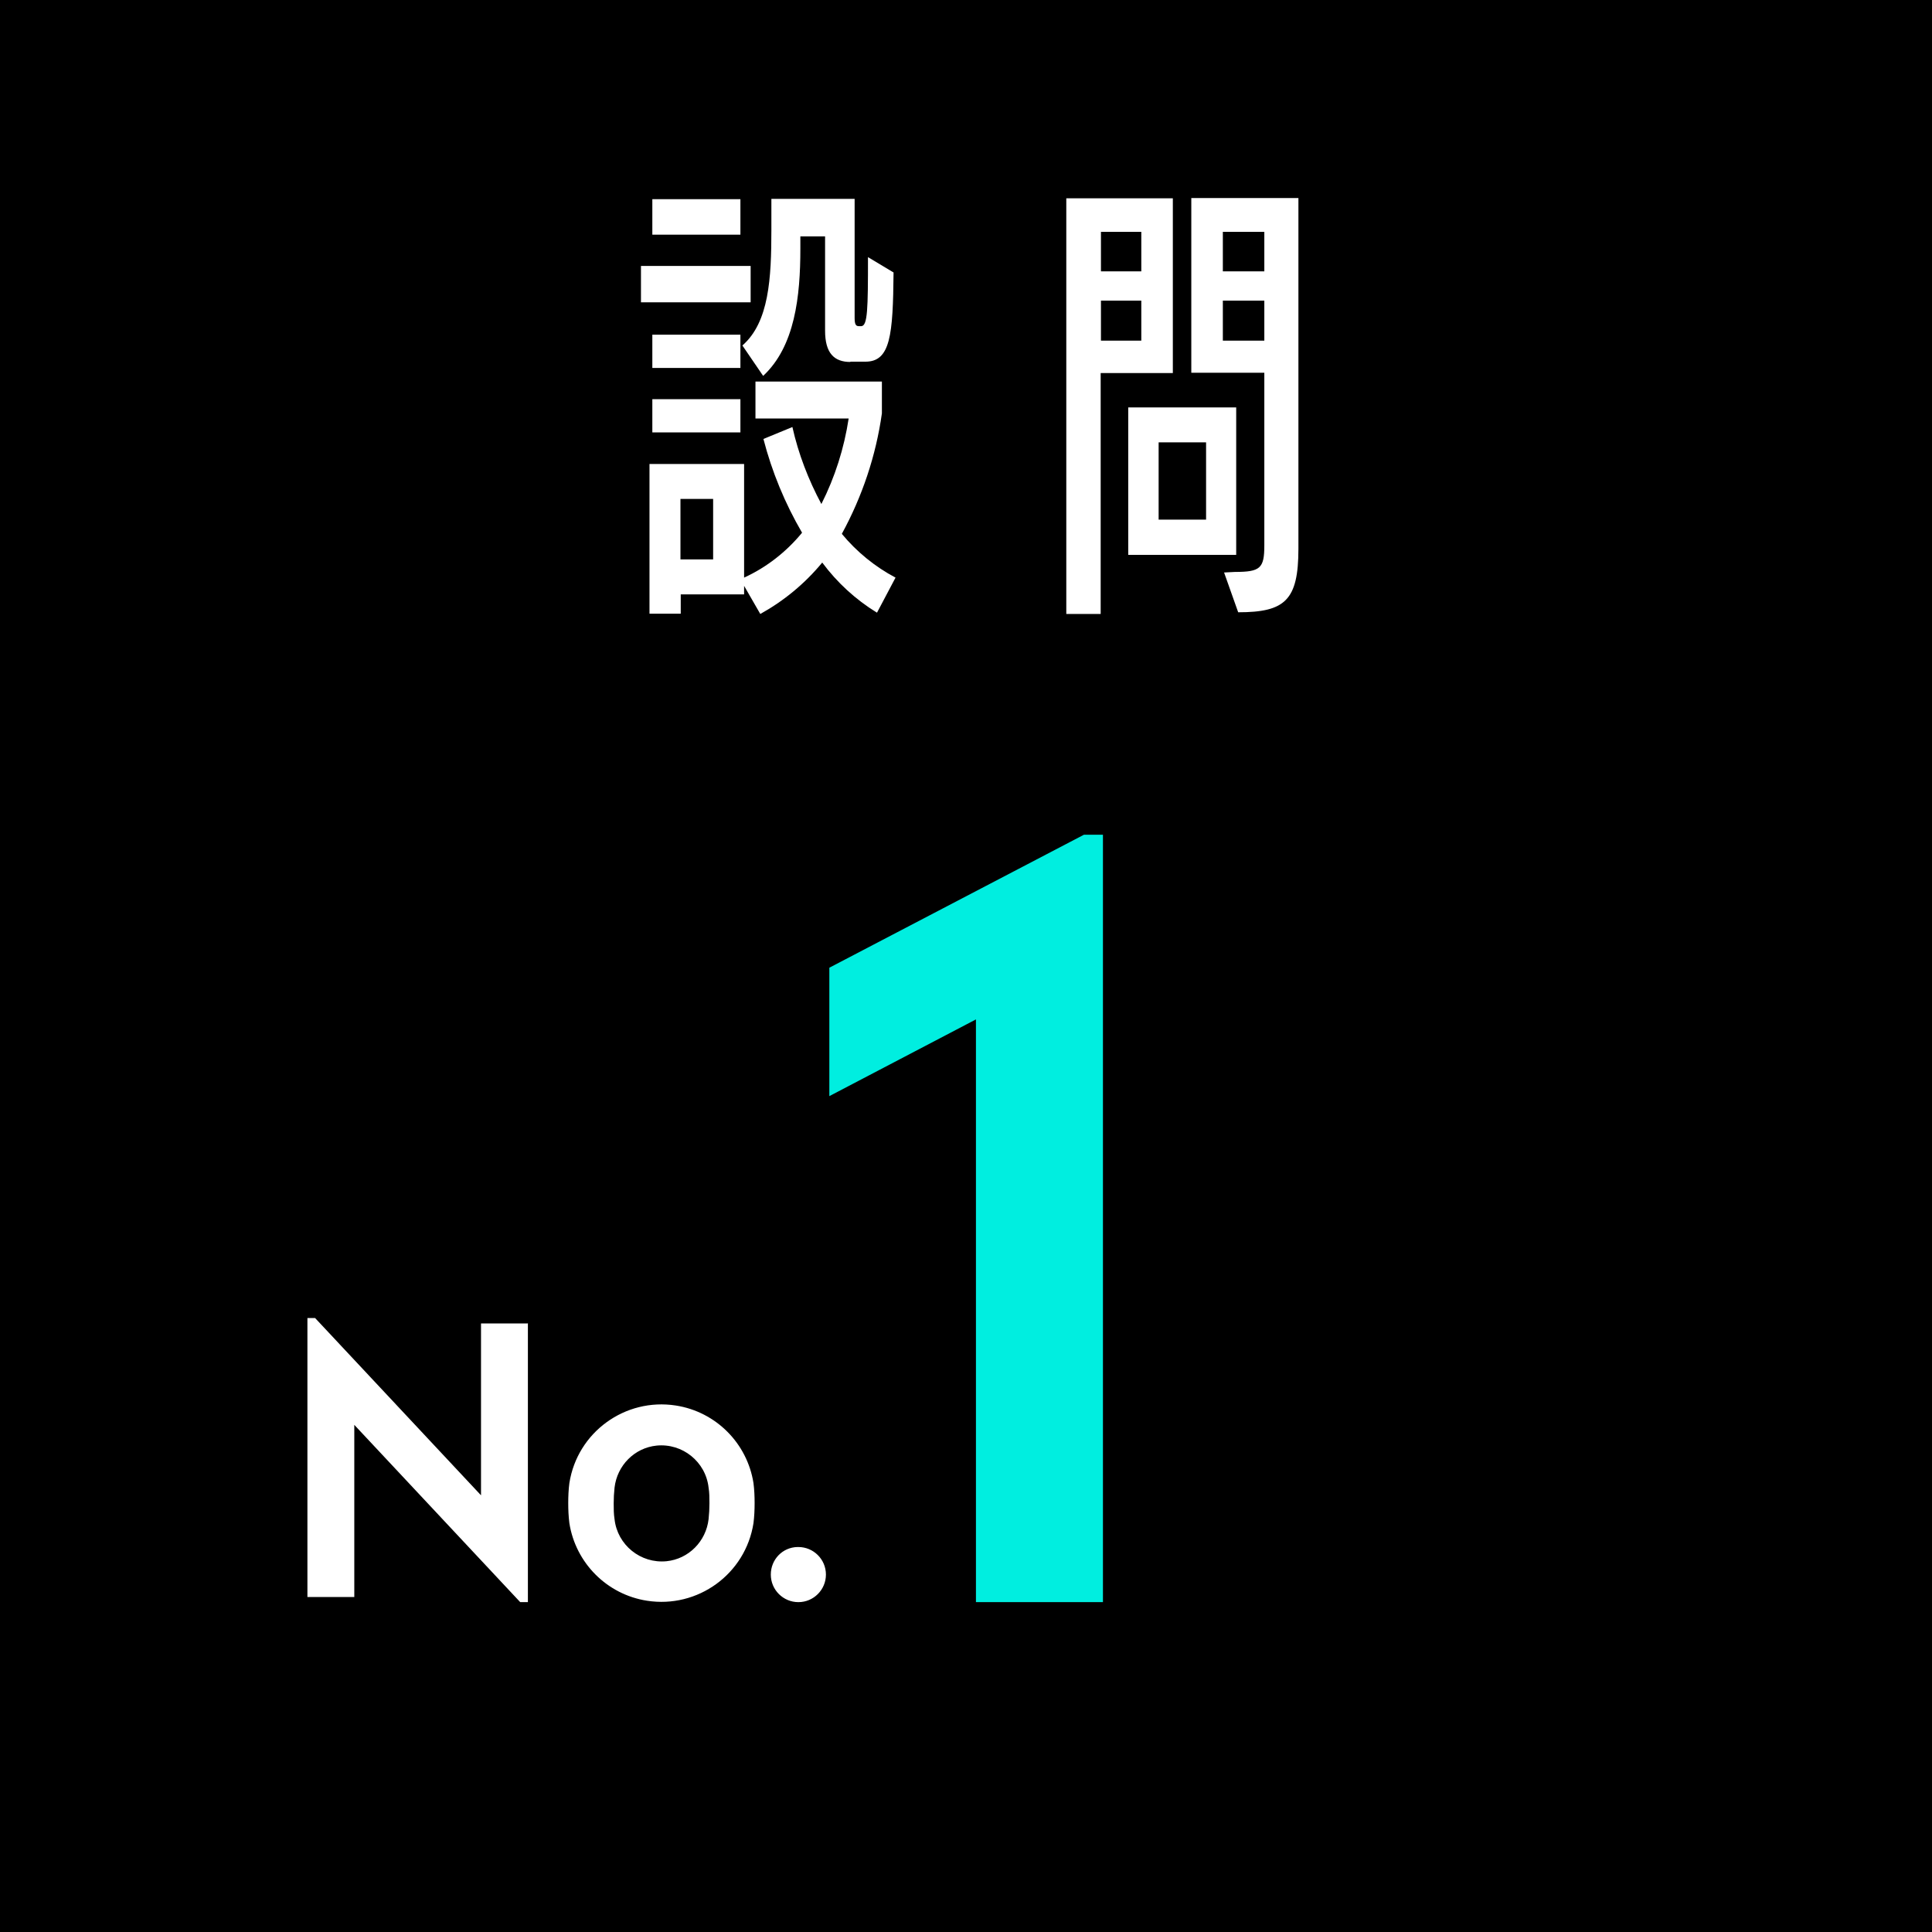 <?xml version="1.0" encoding="UTF-8"?>
<svg xmlns="http://www.w3.org/2000/svg" version="1.1" viewBox="0 0 68 68">
  <!-- Generator: Adobe Illustrator 29.6.1, SVG Export Plug-In . SVG Version: 2.1.1 Build 9)  -->
  <defs>
    <style>
      .st0 {
        fill: #fff;
      }

      .st1 {
        fill: #00eee0;
      }
    </style>
  </defs>
  <rect width="68" height="68"/>
  <path class="st1" d="M38.82,29.37v27.02h-4.47v-20.51l-5.16,2.7v-4.52l8.96-4.68h.67Z"/>
  <path class="st0" d="M22.56,10.64v-1.28h3.86v1.28h-3.86ZM30.86,21.56c-.75-.46-1.4-1.06-1.92-1.76-.61.74-1.35,1.35-2.18,1.81l-.57-.99v.3h-2.23s0,.68,0,.68h-1.1v-5.27h3.33v4c.79-.36,1.49-.91,2.04-1.58-.6-1.03-1.06-2.14-1.36-3.3l1.02-.42c.21.94.56,1.85,1.02,2.71.48-.95.8-1.96.96-3.01h-3.28v-1.3h4.45v1.12c-.21,1.49-.69,2.92-1.41,4.24.52.63,1.17,1.16,1.89,1.54l-.65,1.23ZM22.96,8.26v-1.25h3.1v1.25h-3.1ZM22.96,12.95v-1.17h3.1v1.17h-3.1ZM22.96,15.22v-1.17h3.1v1.17h-3.1ZM25.1,17.56h-1.15v2.13h1.15v-2.13ZM29.93,12.74c-.57,0-.89-.31-.89-1.1v-3.32h-.87v.43c0,1.68-.19,3.44-1.31,4.48l-.73-1.07c.94-.82,1.02-2.37,1.02-4.07v-1.09h2.93v4.19c0,.24.05.29.15.29h.08c.23,0,.24-.62.24-2.43l.9.54c-.02,2.21-.11,3.14-.99,3.14h-.53ZM37.53,21.61V6.98h3.75v6.15h-2.54v8.48h-1.21ZM40.17,8.16h-1.42v1.39h1.42v-1.39ZM40.17,10.58h-1.42v1.41h1.42v-1.41ZM39.71,19.53v-5.19h3.8v5.19h-3.8ZM42.45,15.57h-1.67v2.72h1.67v-2.72ZM43.08,20.15l.39-.02c.89,0,1.03-.13,1.03-.93v-6.08h-2.57v-6.15h3.77v12.34c0,1.82-.47,2.24-2.12,2.24l-.5-1.41ZM44.5,8.16h-1.46v1.39h1.46v-1.39ZM44.5,10.58h-1.46v1.41h1.46v-1.41ZM18.58,46.57v9.82h-.27l-5.84-6.24v6.06h-1.65v-9.82h.27l5.84,6.24v-6.05h1.64ZM20.04,53.61c-.03-.24-.04-.47-.04-.71,0-.23.01-.47.04-.7.28-1.79,1.96-3.01,3.75-2.73,1.41.22,2.51,1.33,2.73,2.73.03.23.04.47.04.7,0,.24-.01.47-.04.71-.28,1.79-1.96,3.01-3.75,2.73-1.41-.22-2.51-1.33-2.73-2.73ZM24.94,53.47c.02-.19.03-.37.03-.56,0-.19,0-.37-.03-.55-.1-.91-.92-1.57-1.83-1.48-.78.08-1.39.7-1.48,1.48-.02.18-.03.37-.03.55,0,.19,0,.38.03.56.1.91.92,1.57,1.83,1.48.78-.08,1.39-.7,1.48-1.48ZM27.13,55.42c0-.53.41-.96.94-.97,0,0,.02,0,.03,0,.53,0,.97.43.97.97,0,.53-.43.97-.97.97-.53,0-.97-.43-.97-.97h0Z"/>
</svg>